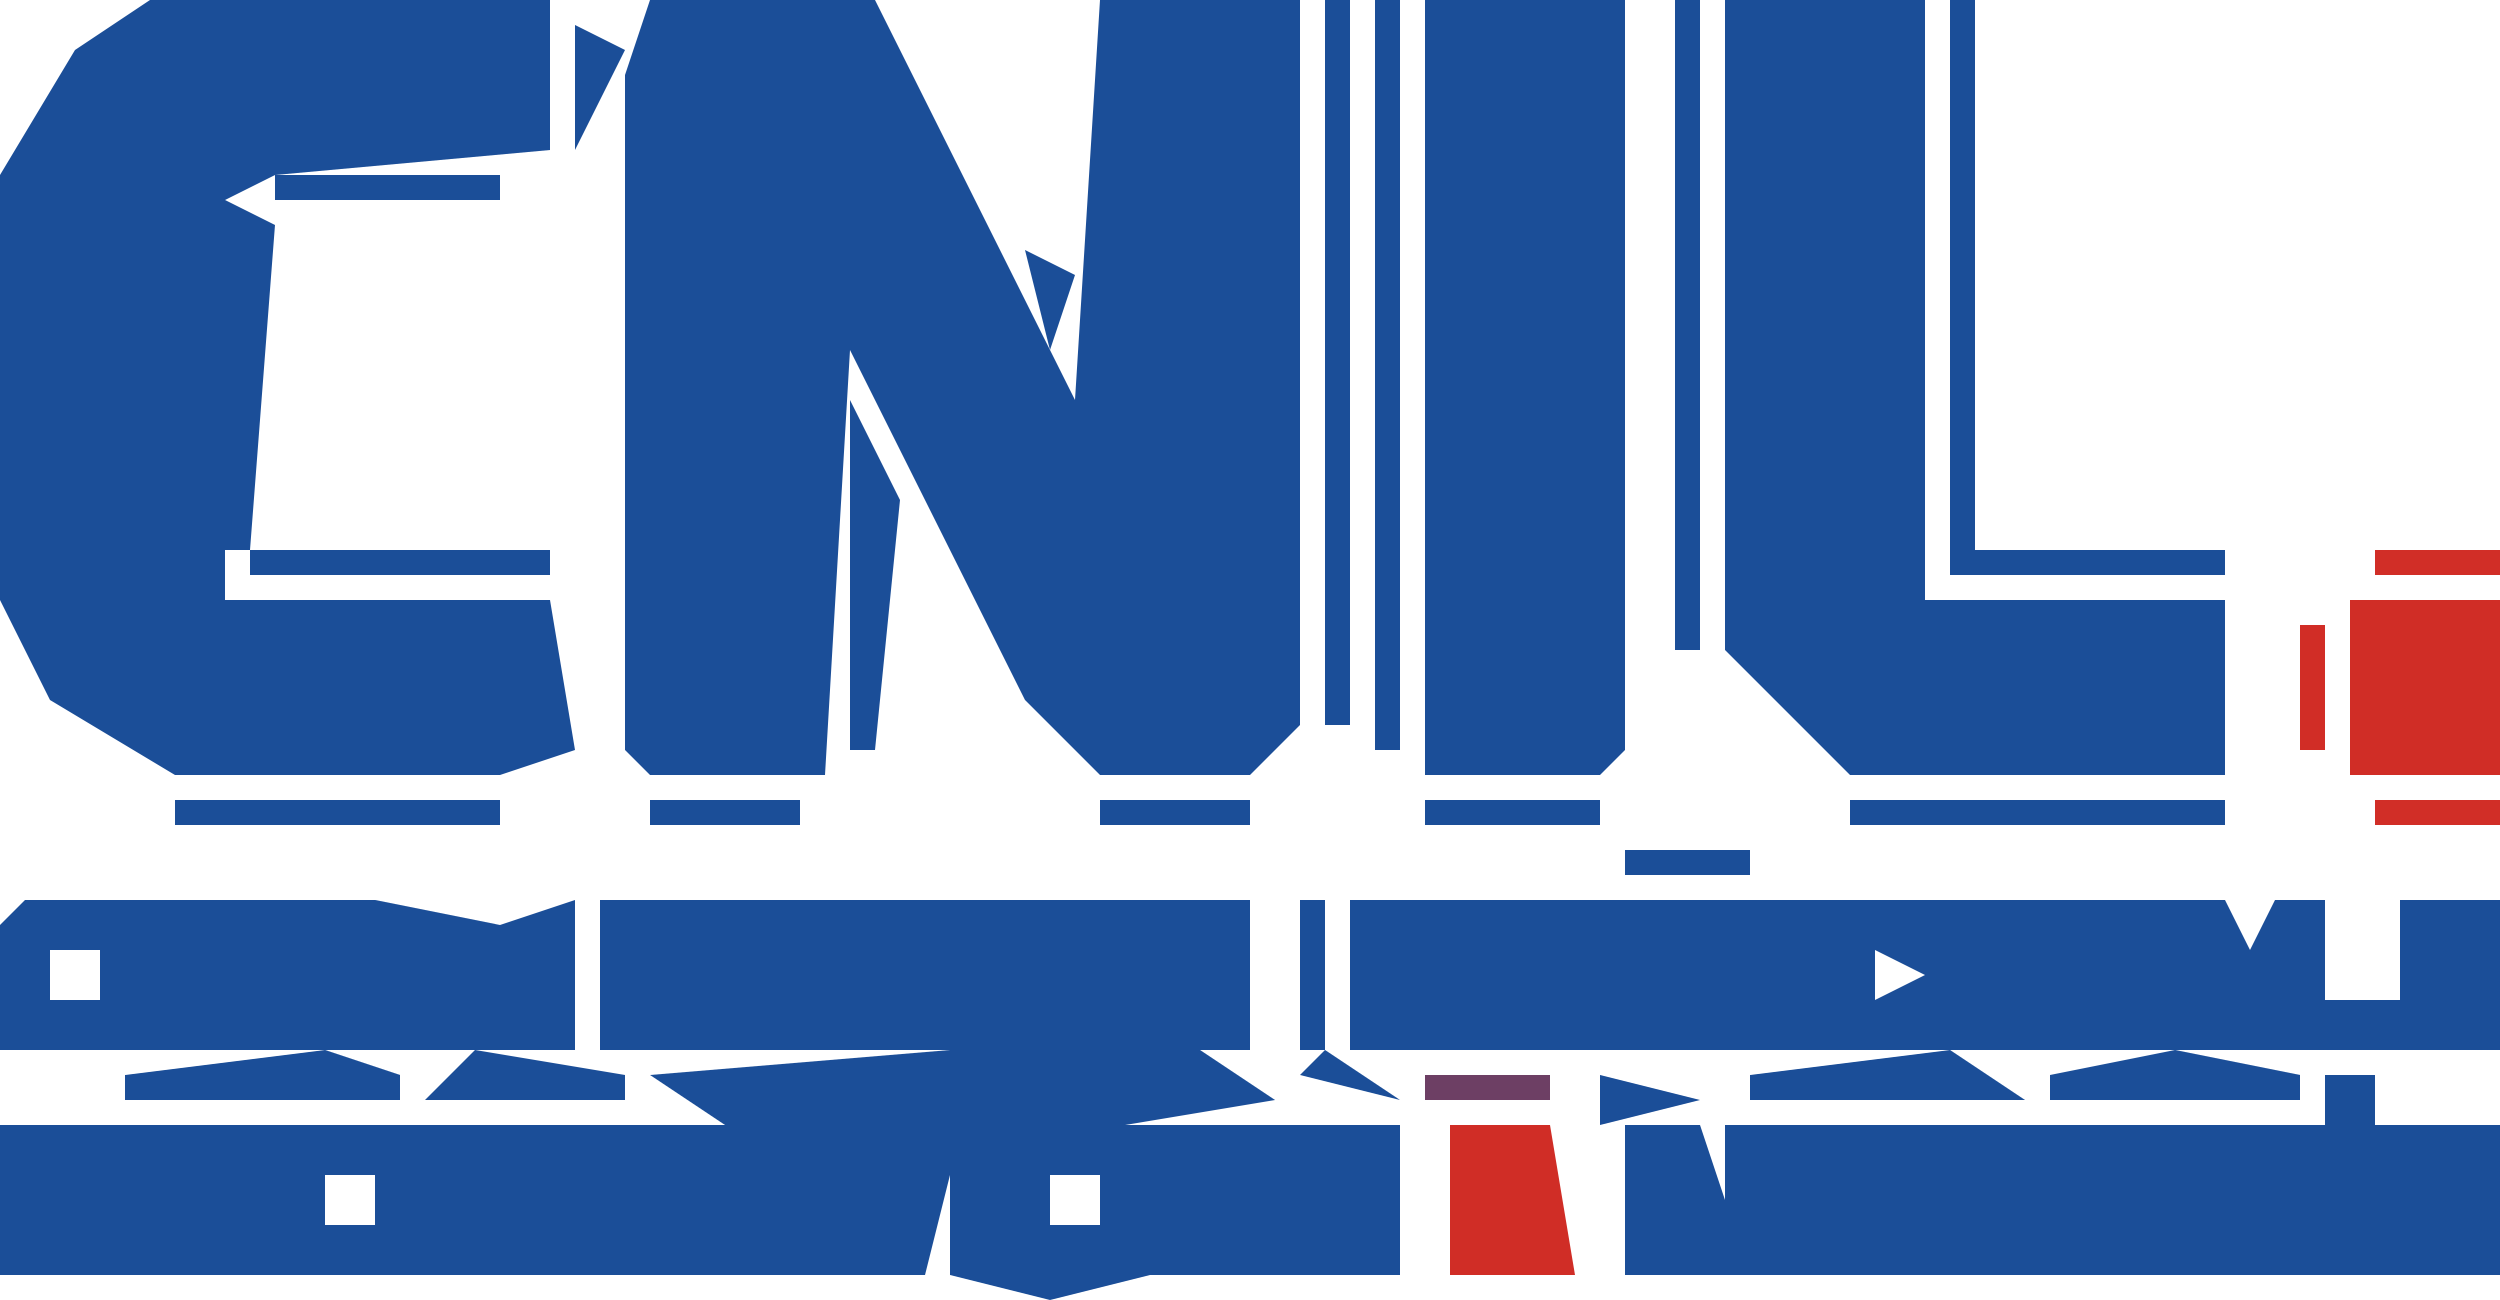 <?xml version="1.0" encoding="UTF-8"?>
<svg version="1.1" xmlns="http://www.w3.org/2000/svg" width="100" height="52">
<path d="M0,0 L9,0 L17,16 L18,0 L26,0 L26,29 L24,31 L18,31 L15,28 L8,14 L7,31 L0,31 L-1,30 L-1,3 Z M18,18 L19,20 Z " fill="#1B4E98" transform="translate(26,0)"/>
<path d="M0,0 L16,0 L16,6 L5,7 L3,8 L3,24 L16,24 L17,30 L14,31 L1,31 L-4,28 L-6,24 L-6,7 L-3,2 Z " fill="#1B4E98" transform="translate(6,0)"/>
<path d="M0,0 L8,0 L8,24 L20,24 L20,31 L5,31 L0,26 Z " fill="#1B4E98" transform="translate(69,0)"/>
<path d="M0,0 L56,0 L56,6 L46,6 L42,7 L38,6 L38,2 L37,6 L0,6 Z M13,2 L13,4 L15,4 L15,2 Z M19,2 Z M28,2 L29,4 Z M33,2 L34,4 Z M42,2 L42,4 L44,4 L44,2 Z M10,4 Z " fill="#1B4E98" transform="translate(0,45)"/>
<path d="M0,0 L8,0 L8,30 L7,31 L0,31 Z " fill="#1B4E98" transform="translate(57,0)"/>
<path d="M0,0 L6,0 L10,0 L31,0 L35,0 L36,2 L37,0 L39,0 L39,4 L42,4 L42,0 L46,0 L46,6 L0,6 Z M18,1 L19,3 Z M11,2 L12,4 Z M21,2 L21,4 L23,3 Z " fill="#1B4E98" transform="translate(54,36)"/>
<path d="M0,0 L2,0 L2,2 L7,2 L7,8 L-28,8 L-28,2 L-25,2 L-24,5 L-24,2 L0,2 Z M-9,4 Z M-6,4 Z M-7,5 Z M3,5 Z " fill="#1B4E98" transform="translate(93,43)"/>
<path d="M0,0 L26,0 L26,6 L0,6 Z M6,2 Z M17,2 L18,4 Z M2,3 Z M7,3 Z " fill="#1B4E98" transform="translate(24,36)"/>
<path d="M0,0 L12,0 L14,0 L19,1 L22,0 L22,6 L-1,6 L-1,1 Z M1,2 L1,4 L3,4 L3,2 Z M6,2 L7,4 Z " fill="#1B4E98" transform="translate(1,36)"/>
<path d="M0,0 L6,0 L6,7 L0,7 Z " fill="#D02D26" transform="translate(94,24)"/>
<path d="M0,0 L10,0 L13,2 L7,3 L-9,3 L-12,1 Z " fill="#1B4E98" transform="translate(38,42)"/>
<path d="M0,0 L1,0 L1,22 L11,22 L11,23 L0,23 Z " fill="#1B4E98" transform="translate(78,0)"/>
<path d="M0,0 L1,0 L1,30 L0,30 Z " fill="#1B4E98" transform="translate(55,0)"/>
<path d="M0,0 L1,0 L1,29 L0,29 Z " fill="#1B4E98" transform="translate(53,0)"/>
<path d="M0,0 L4,0 L5,6 L0,6 Z " fill="#D02D26" transform="translate(58,45)"/>
<path d="M0,0 L1,0 L1,26 L0,26 Z " fill="#1B4E98" transform="translate(67,0)"/>
<path d="M0,0 L2,4 L1,14 L0,14 Z " fill="#1B4E98" transform="translate(34,16)"/>
<path d="M0,0 L15,0 L15,1 L0,1 Z " fill="#1B4E98" transform="translate(74,32)"/>
<path d="M0,0 L2,1 L1,14 L0,14 Z " fill="#1B4E98" transform="translate(9,8)"/>
<path d="M0,0 L3,1 L3,2 L-8,2 L-8,1 Z " fill="#1B4E98" transform="translate(13,42)"/>
<path d="M0,0 L13,0 L13,1 L0,1 Z " fill="#1B4E98" transform="translate(7,32)"/>
<path d="M0,0 L5,1 L5,2 L-5,2 L-5,1 Z " fill="#1B4E98" transform="translate(87,42)"/>
<path d="M0,0 L3,2 L-8,2 L-8,1 Z " fill="#1B4E98" transform="translate(78,42)"/>
<path d="M0,0 L12,0 L12,1 L0,1 Z " fill="#1B4E98" transform="translate(10,22)"/>
<path d="M0,0 L6,1 L6,2 L-2,2 Z " fill="#1B4E98" transform="translate(19,42)"/>
<path d="M0,0 L9,0 L9,1 L0,1 Z " fill="#1B4E98" transform="translate(11,7)"/>
<path d="M0,0 L7,0 L7,1 L0,1 Z " fill="#1B4E98" transform="translate(57,32)"/>
<path d="M0,0 L1,0 L1,6 L0,6 Z " fill="#1B4E98" transform="translate(52,36)"/>
<path d="M0,0 L6,0 L6,1 L0,1 Z " fill="#1B4E98" transform="translate(44,32)"/>
<path d="M0,0 L6,0 L6,1 L0,1 Z " fill="#1B4E98" transform="translate(26,32)"/>
<path d="M0,0 L2,1 L0,5 Z " fill="#1B4E98" transform="translate(23,1)"/>
<path d="M0,0 L4,1 L0,2 Z " fill="#1B4E98" transform="translate(64,43)"/>
<path d="M0,0 L5,0 L5,1 L0,1 Z " fill="#6D3F64" transform="translate(57,43)"/>
<path d="M0,0 L3,2 L-1,1 Z " fill="#1B4E98" transform="translate(53,42)"/>
<path d="M0,0 L5,0 L5,1 L0,1 Z " fill="#1B4E98" transform="translate(65,34)"/>
<path d="M0,0 L5,0 L5,1 L0,1 Z " fill="#D12E27" transform="translate(95,32)"/>
<path d="M0,0 L1,0 L1,5 L0,5 Z " fill="#D12D26" transform="translate(92,25)"/>
<path d="M0,0 L5,0 L5,1 L0,1 Z " fill="#D12E27" transform="translate(95,22)"/>
<path d="M0,0 L2,1 L1,4 Z " fill="#1B4E98" transform="translate(41,10)"/>
<path d="M0,0 L4,1 Z " fill="#1B4F99" transform="translate(96,43)"/>
<path d="M0,0 L4,1 Z " fill="#1B4E99" transform="translate(0,43)"/>
<path d="M0,0 L4,1 Z " fill="#1B4E98" transform="translate(96,34)"/>
<path d="M0,0 L4,1 Z " fill="#1B4F99" transform="translate(74,34)"/>
<path d="M0,0 L4,1 Z " fill="#1B4E98" transform="translate(15,34)"/>
<path d="M0,0 L4,1 Z " fill="#1B4E98" transform="translate(6,34)"/>
<path d="M0,0 L1,4 Z " fill="#1B4E98" transform="translate(23,24)"/>
<path d="M0,0 Z " fill="#554374" transform="translate(63,45)"/>
<path d="M0,0 Z " fill="#1B4F99" transform="translate(94,36)"/>
<path d="M0,0 L3,1 Z " fill="#1B4E98" transform="translate(40,34)"/>
<path d="M0,0 L3,1 Z " fill="#1B4E98" transform="translate(32,34)"/>
<path d="M0,0 L3,1 Z " fill="#1B4E98" transform="translate(27,34)"/>
<path d="M0,0 L3,1 Z " fill="#1B4E98" transform="translate(1,34)"/>
<path d="M0,0 L2,1 Z " fill="#1B4E99" transform="translate(30,51)"/>
<path d="M0,0 L2,1 Z " fill="#1B4E98" transform="translate(24,51)"/>
<path d="M0,0 L2,1 Z " fill="#1B4E98" transform="translate(62,42)"/>
<path d="M0,0 L2,1 Z " fill="#1B4E98" transform="translate(91,34)"/>
<path d="M0,0 L2,1 Z " fill="#1B4F99" transform="translate(87,34)"/>
<path d="M0,0 L2,1 Z " fill="#1C4E98" transform="translate(79,34)"/>
<path d="M0,0 L2,1 Z " fill="#1B4E98" transform="translate(62,34)"/>
<path d="M0,0 L2,1 Z " fill="#1B4F99" transform="translate(54,34)"/>
<path d="M0,0 L2,1 Z " fill="#1B4E98" transform="translate(48,34)"/>
<path d="M0,0 L2,1 Z " fill="#1B4E98" transform="translate(45,34)"/>
<path d="M0,0 L2,1 Z " fill="#1B4E98" transform="translate(36,34)"/>
<path d="M0,0 L2,1 Z " fill="#1B4E98" transform="translate(24,34)"/>
<path d="M0,0 L2,1 Z " fill="#1B4F99" transform="translate(21,34)"/>
<path d="M0,0 L2,1 Z " fill="#1B4F99" transform="translate(11,34)"/>
<path d="M0,0 L2,1 Z " fill="#1B4E98" transform="translate(72,31)"/>
<path d="M0,0 L2,1 Z " fill="#1B4F99" transform="translate(5,31)"/>
<path d="M0,0 L2,1 Z " fill="#1B4E98" transform="translate(3,30)"/>
<path d="M0,0 Z " fill="#1B4E99" transform="translate(40,28)"/>
<path d="M0,0 Z " fill="#1B4F99" transform="translate(39,26)"/>
<path d="M0,0 Z " fill="#1B4E98" transform="translate(0,26)"/>
<path d="M0,0 Z " fill="#1B4E98" transform="translate(38,24)"/>
<path d="M0,0 Z " fill="#1B4E98" transform="translate(37,22)"/>
<path d="M0,0 Z " fill="#1B4E99" transform="translate(36,20)"/>
<path d="M0,0 Z " fill="#1B4F99" transform="translate(40,8)"/>
<path d="M0,0 Z " fill="#1B4E99" transform="translate(39,6)"/>
<path d="M0,0 Z " fill="#1B4E98" transform="translate(38,4)"/>
<path d="M0,0 Z " fill="#1B4F99" transform="translate(36,0)"/>
<path d="M0,0 Z " fill="#1B4E98" transform="translate(90,51)"/>
<path d="M0,0 Z " fill="#1B4F99" transform="translate(87,51)"/>
<path d="M0,0 Z " fill="#1B4F99" transform="translate(84,51)"/>
<path d="M0,0 Z " fill="#1B4E99" transform="translate(40,51)"/>
<path d="M0,0 Z " fill="#1C4E98" transform="translate(19,51)"/>
<path d="M0,0 Z " fill="#1B4F99" transform="translate(11,51)"/>
<path d="M0,0 Z " fill="#1B4F99" transform="translate(4,51)"/>
<path d="M0,0 Z " fill="#1B4F99" transform="translate(25,44)"/>
<path d="M0,0 Z " fill="#1B4F99" transform="translate(16,44)"/>
<path d="M0,0 Z " fill="#1B4E98" transform="translate(4,44)"/>
<path d="M0,0 Z " fill="#1C4E98" transform="translate(81,42)"/>
<path d="M0,0 Z " fill="#1B4F99" transform="translate(69,42)"/>
<path d="M0,0 Z " fill="#1C4E98" transform="translate(56,42)"/>
<path d="M0,0 Z " fill="#1B4F99" transform="translate(89,35)"/>
<path d="M0,0 Z " fill="#1C4E98" transform="translate(81,35)"/>
<path d="M0,0 Z " fill="#1C4E98" transform="translate(78,35)"/>
<path d="M0,0 Z " fill="#1C4E98" transform="translate(64,35)"/>
<path d="M0,0 Z " fill="#1B4F99" transform="translate(61,35)"/>
<path d="M0,0 Z " fill="#1C4E98" transform="translate(56,35)"/>
<path d="M0,0 Z " fill="#1B4F99" transform="translate(53,35)"/>
<path d="M0,0 Z " fill="#1B4E99" transform="translate(47,35)"/>
<path d="M0,0 Z " fill="#1B4F99" transform="translate(44,35)"/>
<path d="M0,0 Z " fill="#1C4E98" transform="translate(38,35)"/>
<path d="M0,0 Z " fill="#1B4F99" transform="translate(26,35)"/>
<path d="M0,0 Z " fill="#1B4F99" transform="translate(20,35)"/>
<path d="M0,0 Z " fill="#1B4F99" transform="translate(13,35)"/>
<path d="M0,0 Z " fill="#1B4E99" transform="translate(83,34)"/>
<path d="M0,0 Z " fill="#1B4E99" transform="translate(71,34)"/>
<path d="M0,0 Z " fill="#1B4E99" transform="translate(58,34)"/>
<path d="M0,0 Z " fill="#1B4F99" transform="translate(42,31)"/>
<path d="M0,0 Z " fill="#1B4F99" transform="translate(21,31)"/>
<path d="M0,0 Z " fill="#1C4E98" transform="translate(71,30)"/>
<path d="M0,0 Z " fill="#1B4F99" transform="translate(41,30)"/>
<path d="M0,0 Z " fill="#1C4E98" transform="translate(2,29)"/>
<path d="M0,0 Z " fill="#1C4E98" transform="translate(69,28)"/>
<path d="M0,0 Z " fill="#1C4E98" transform="translate(1,28)"/>
<path d="M0,0 Z " fill="#1B4F99" transform="translate(68,27)"/>
<path d="M0,0 Z " fill="#1B4F99" transform="translate(22,23)"/>
<path d="M0,0 Z " fill="#1B4F99" transform="translate(0,3)"/>
<path d="M0,0 Z " fill="#1B4F99" transform="translate(37,2)"/>
<path d="M0,0 Z " fill="#1B4F99" transform="translate(1,2)"/>
<path d="M0,0 Z " fill="#1C4E98" transform="translate(2,1)"/>
<path d="M0,0 Z " fill="#1B4E99" transform="translate(3,0)"/>
</svg>
